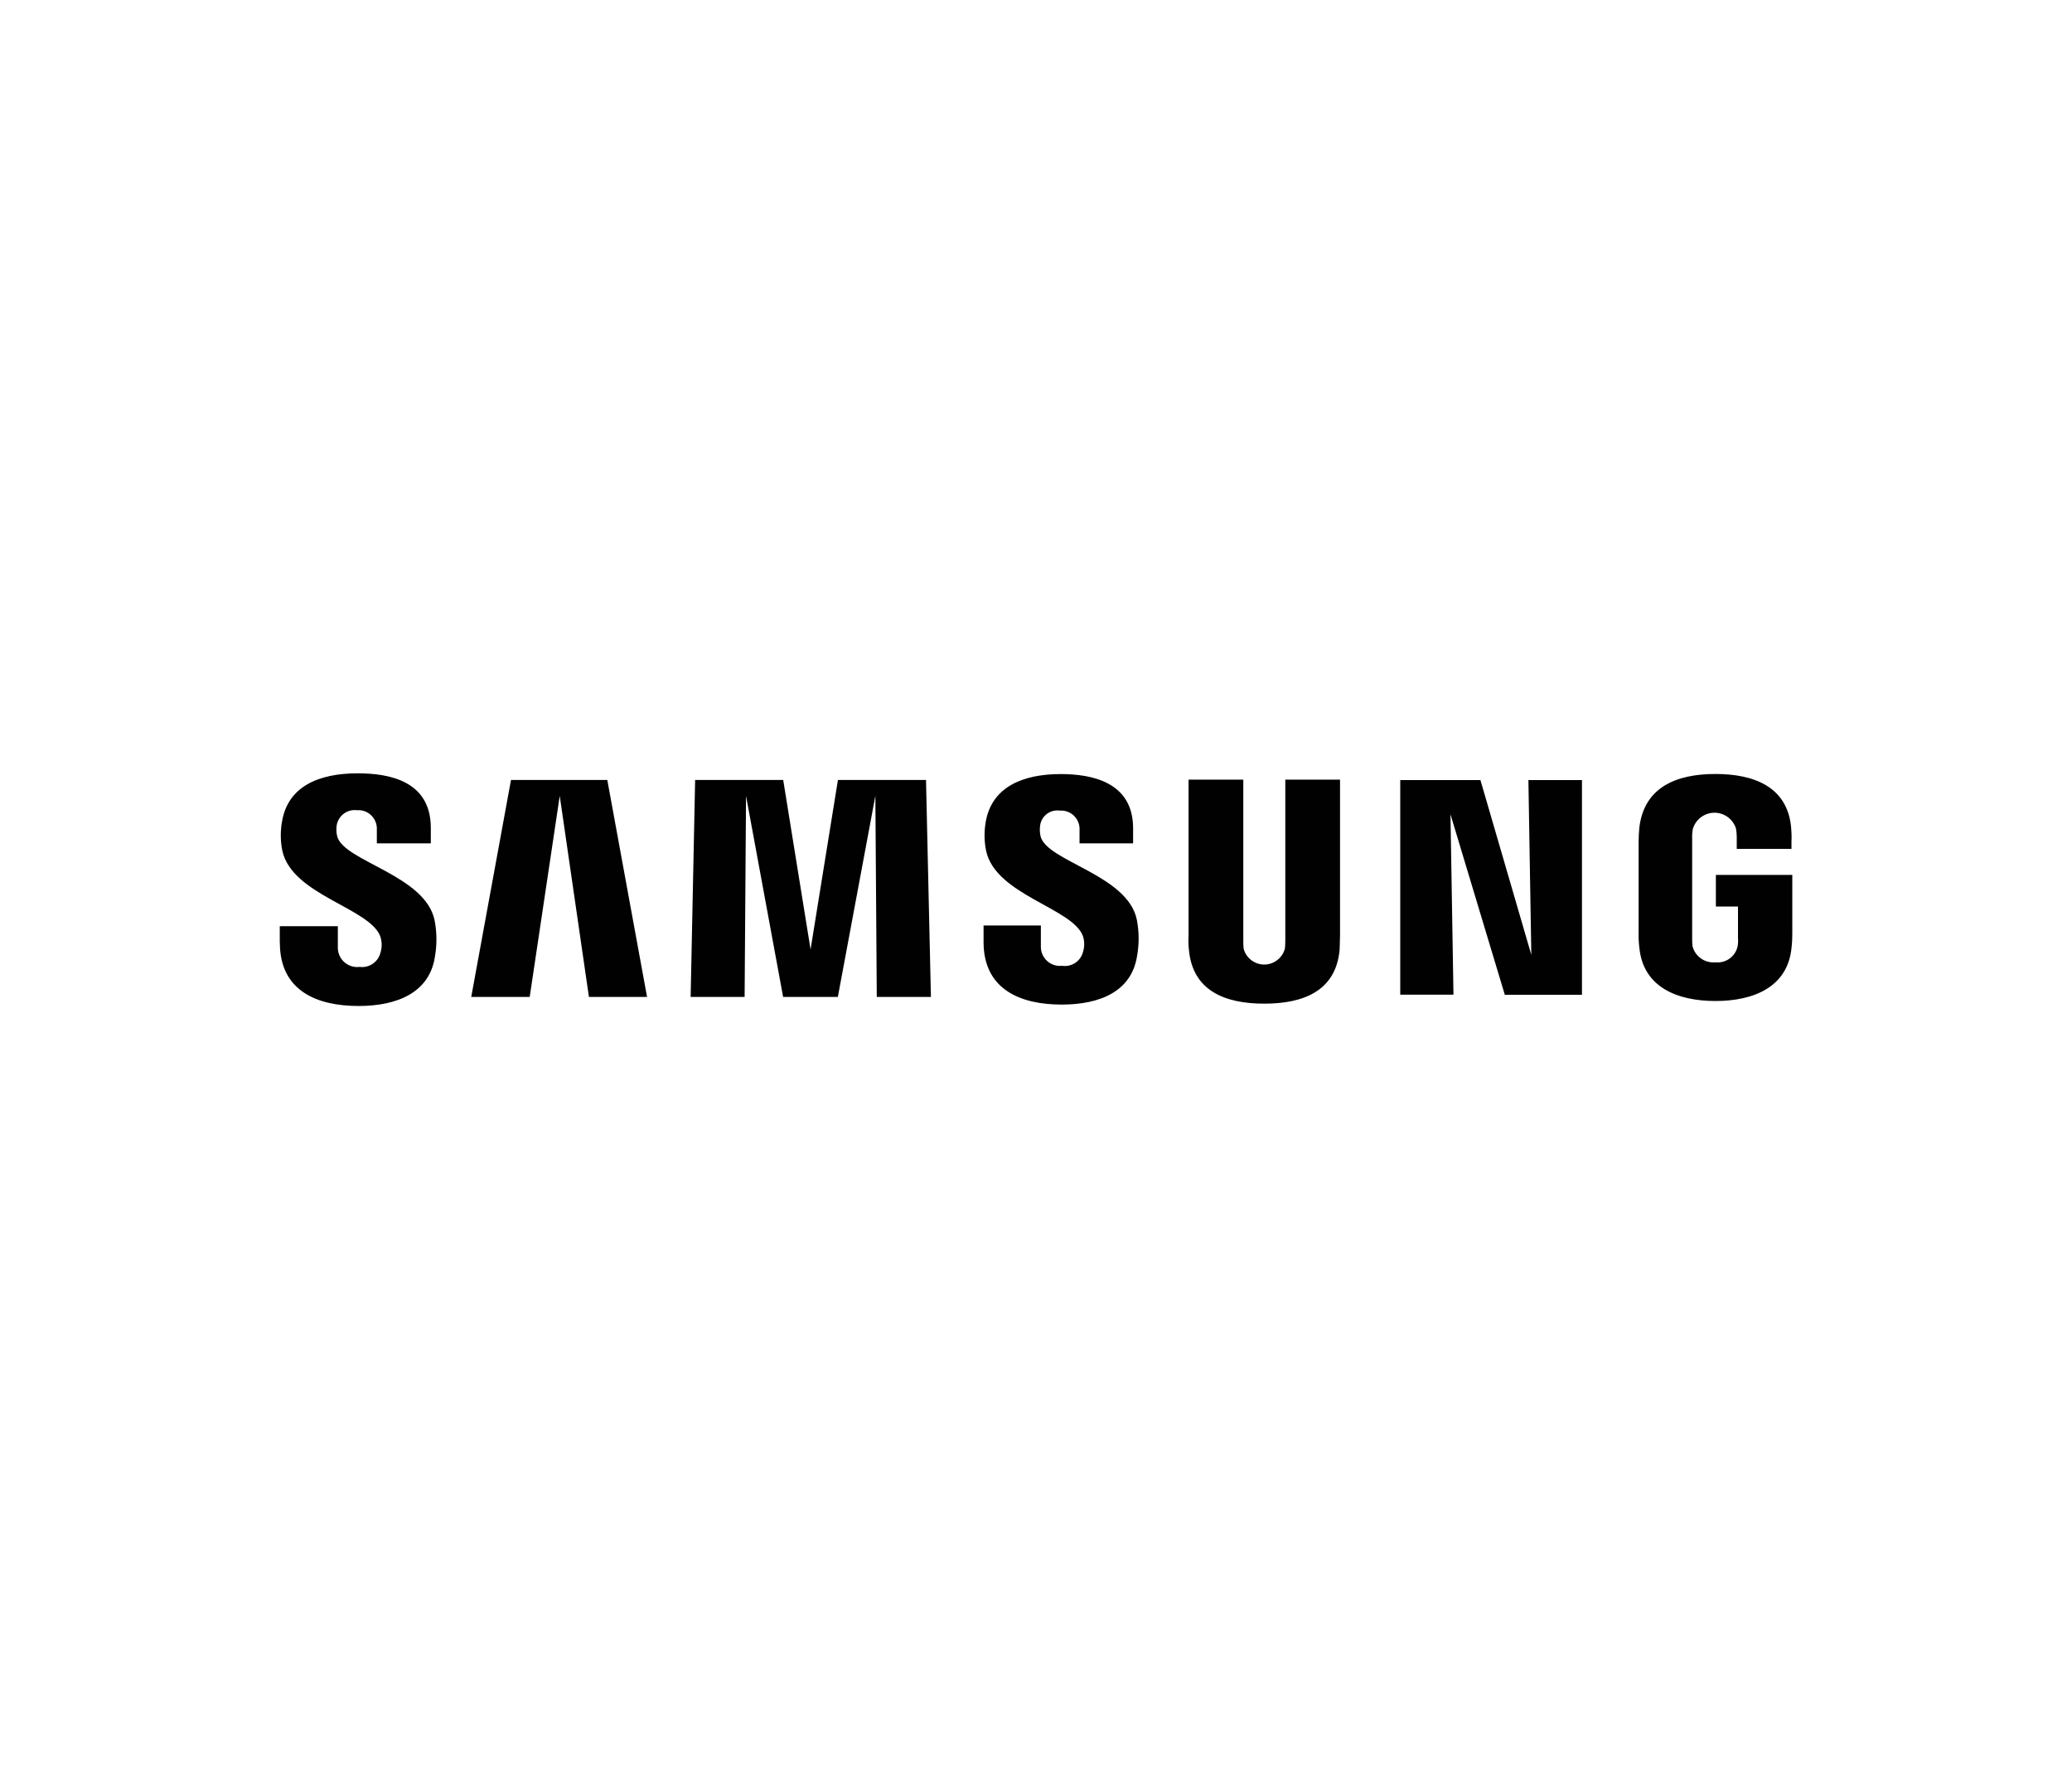 <?xml version="1.0" encoding="UTF-8"?>
<svg id="Capa_1" xmlns="http://www.w3.org/2000/svg" version="1.1" viewBox="0 0 249.13 213.88">
  <!-- Generator: Adobe Illustrator 29.4.0, SVG Export Plug-In . SVG Version: 2.1.0 Build 152)  -->
  <defs>
    <style>
      .st0 {
        fill: #010101;
      }
    </style>
  </defs>
  <path class="st0" d="M33.64,113.33v-1.99h6.98v2.54c-.02,1.29,1.01,2.35,2.29,2.37.11,0,.21,0,.32-.02,1.17.16,2.27-.61,2.53-1.76.19-.64.17-1.32-.05-1.95-1.35-3.4-10.59-4.94-11.76-10.24-.24-1.16-.25-2.36-.04-3.53.72-4.25,4.46-5.79,9.1-5.79,3.69,0,8.79.86,8.79,6.56v1.86h-6.49v-1.63c.07-1.23-.86-2.29-2.09-2.36-.11,0-.23,0-.34,0-1.13-.12-2.17.64-2.39,1.77-.07.45-.06.91.05,1.36.76,3.03,10.63,4.66,11.72,10.14.27,1.42.29,2.88.04,4.3-.63,4.34-4.51,5.97-9.19,5.97-4.92,0-9.46-1.77-9.46-7.6ZM118.26,113.24v-1.99h6.89v2.49c-.04,1.27.95,2.33,2.22,2.37.11,0,.23,0,.34-.01,1.16.17,2.26-.58,2.52-1.72.19-.62.17-1.29-.04-1.9-1.31-3.35-10.46-4.9-11.62-10.19-.24-1.15-.25-2.33-.05-3.49.73-4.21,4.47-5.75,9.02-5.75,3.65,0,8.7.91,8.7,6.52v1.81h-6.44v-1.58c.08-1.22-.85-2.28-2.07-2.36-.11,0-.21,0-.32,0-1.12-.15-2.15.61-2.34,1.72-.07.45-.06.91.04,1.36.72,3.03,10.49,4.62,11.58,10.05.27,1.4.29,2.85.04,4.26-.63,4.35-4.46,5.93-9.09,5.93-4.87,0-9.38-1.77-9.38-7.52h0ZM142.95,114.19c-.06-.57-.08-1.15-.04-1.72v-18.75h6.58v19.33c0,.33,0,.67.04,1,.37,1.37,1.78,2.18,3.15,1.81.88-.24,1.57-.93,1.81-1.81.04-.33.05-.66.05-1v-19.33h6.58v18.74c0,.5-.05,1.45-.05,1.72-.45,4.9-4.28,6.47-9.06,6.47s-8.61-1.58-9.06-6.47h0ZM197.11,113.92c-.07-.57-.1-1.15-.09-1.73v-11c0-.45.04-1.27.09-1.72.59-4.89,4.51-6.43,9.15-6.43s8.65,1.54,9.1,6.43c.05.57.07,1.15.04,1.72v.85h-6.58v-1.44c0-.33-.03-.67-.09-1-.45-1.43-1.97-2.23-3.4-1.78-.85.27-1.51.93-1.78,1.78-.08.4-.11.81-.09,1.22v11.95c0,.33,0,.67.05,1,.32,1.22,1.49,2.03,2.75,1.91,1.24.13,2.38-.68,2.66-1.9.06-.33.08-.66.05-1v-3.81h-2.66v-3.8h9.19v7.01c0,.57-.02,1.15-.09,1.72-.45,4.75-4.55,6.43-9.15,6.43s-8.7-1.67-9.15-6.42h0ZM105.42,119.84l-.17-24.17-4.51,24.17h-6.58l-4.46-24.17-.17,24.17h-6.49l.54-26.08h10.59l3.29,20.37,3.29-20.37h10.59l.59,26.08h-6.49ZM70.81,119.84l-3.51-24.17-3.61,24.17h-7.03l4.78-26.08h11.58l4.78,26.08h-6.99ZM180.93,119.57l-6.53-21.68.36,21.68h-6.4v-25.8h9.64l6.12,21.01-.35-21.01h6.44v25.81h-9.28Z"/>
</svg>